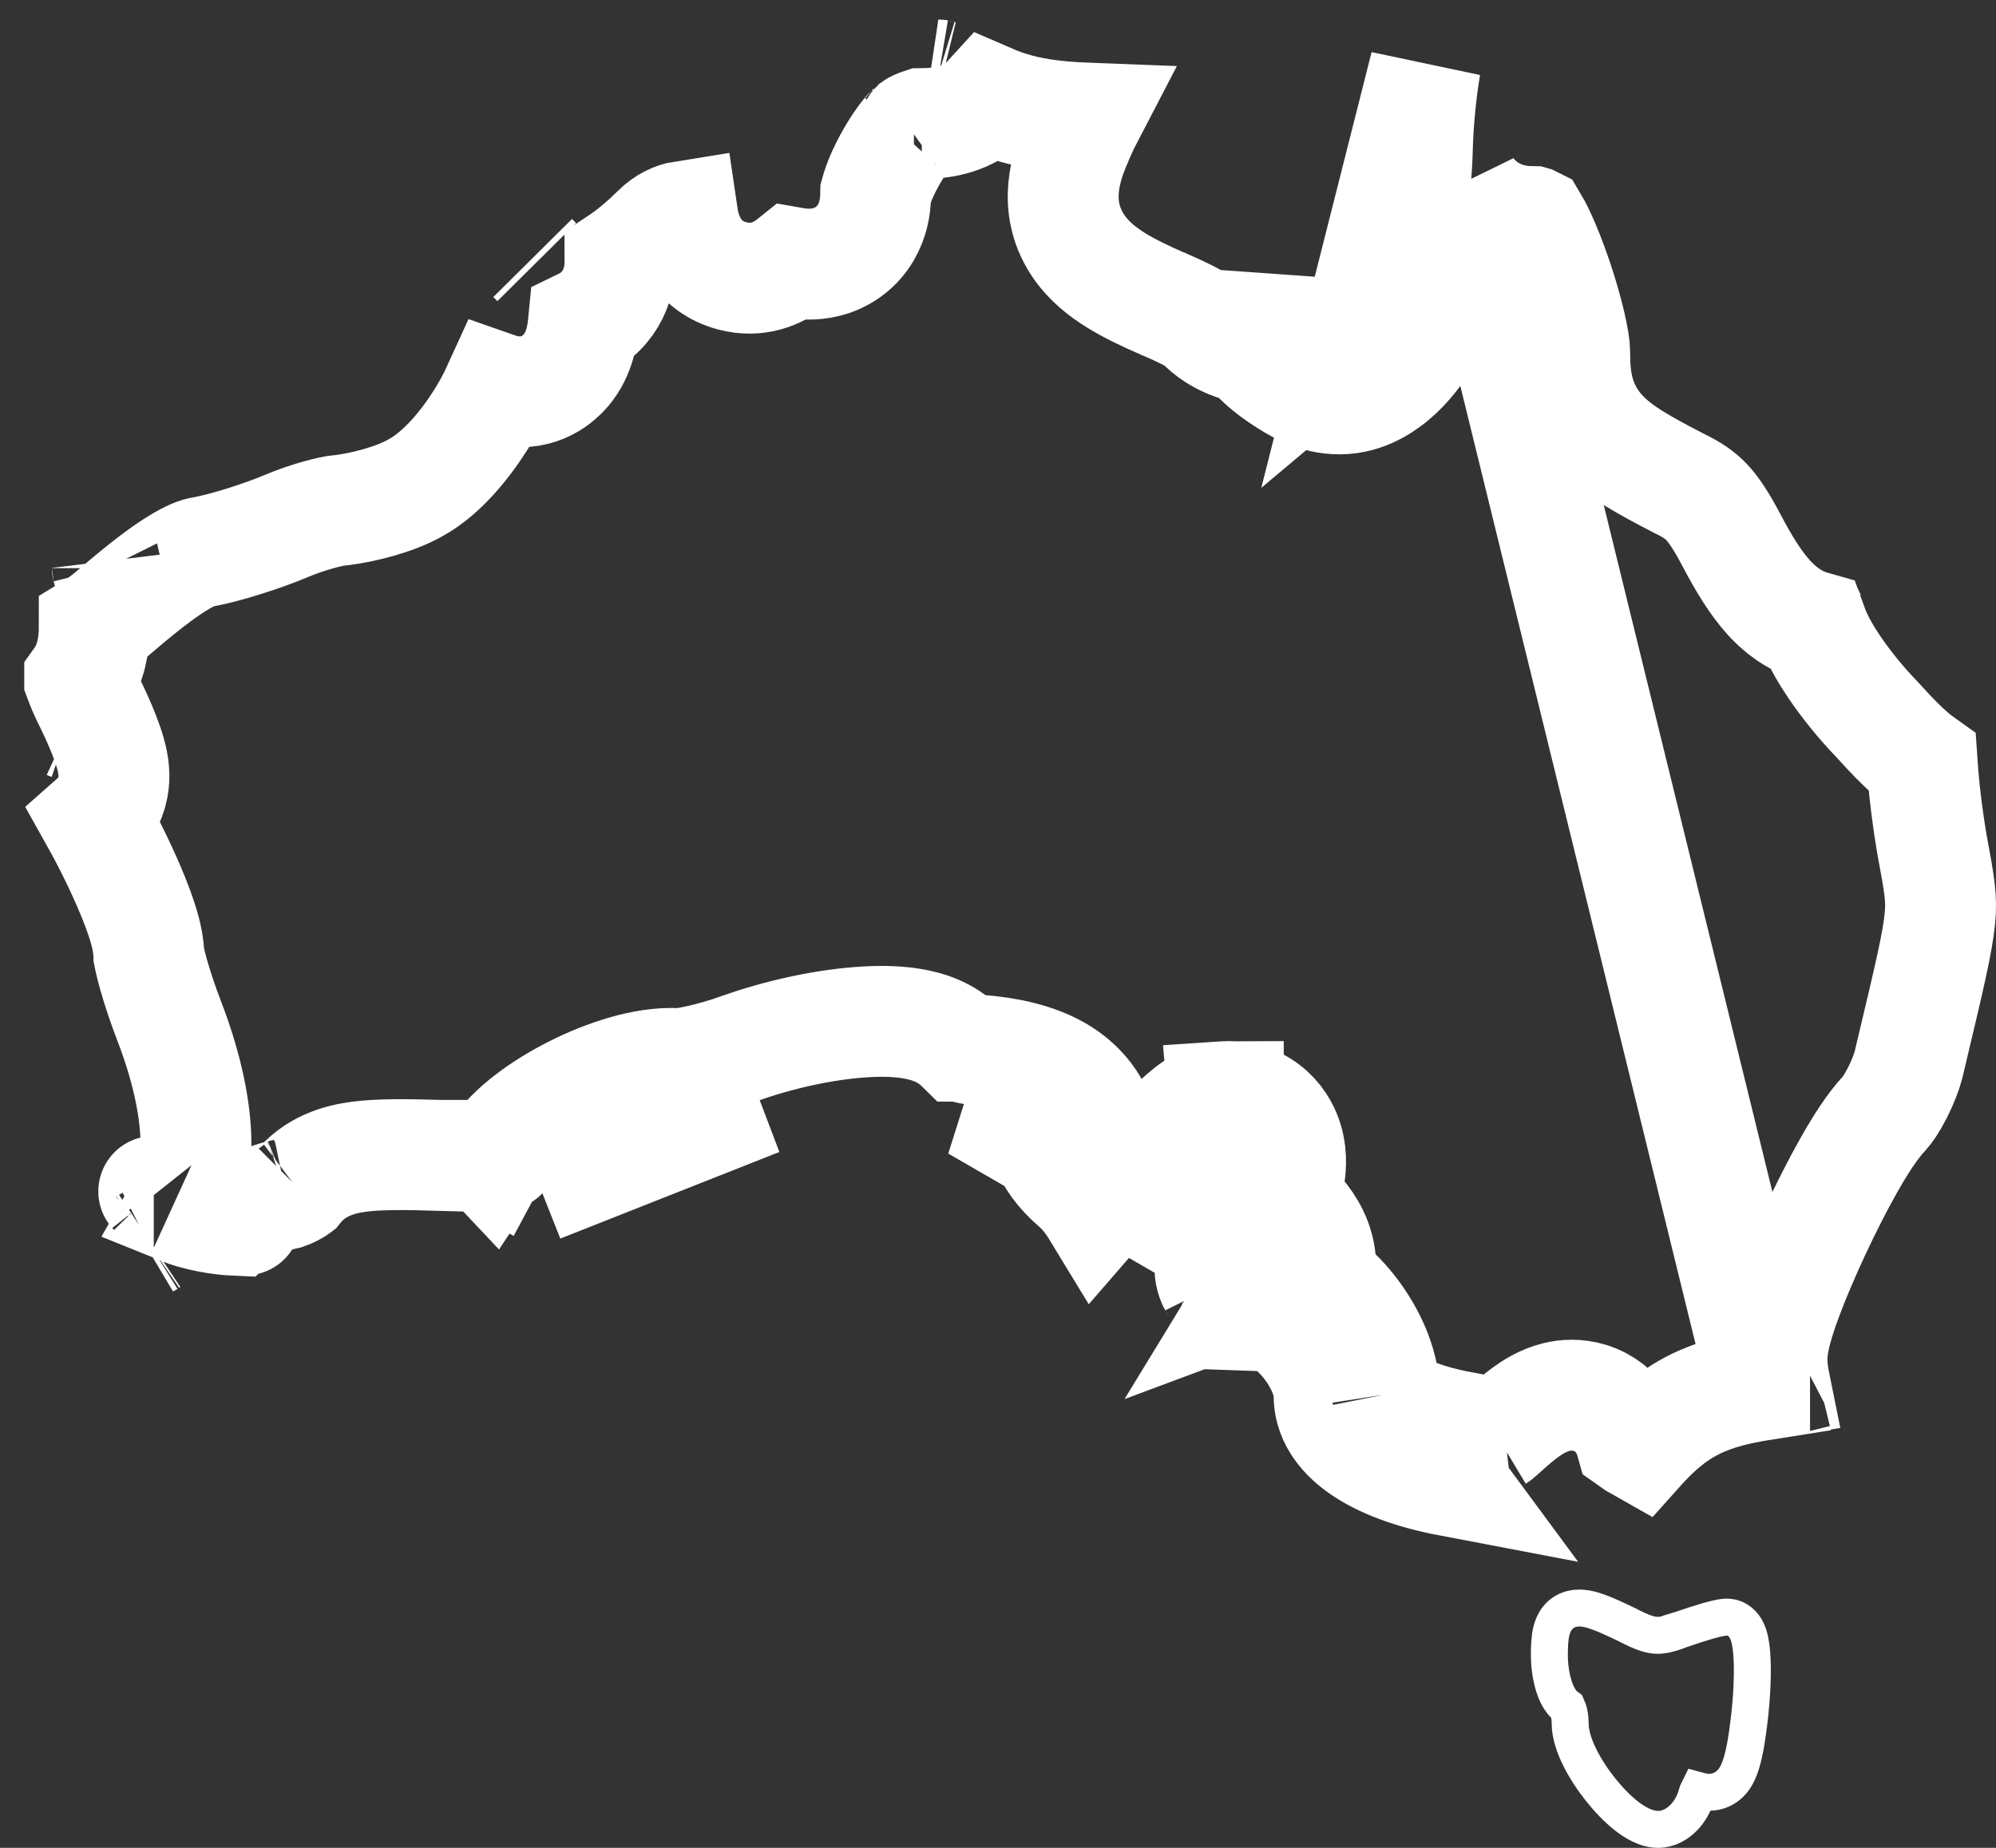 <svg xmlns="http://www.w3.org/2000/svg" width="54" height="50" viewBox="0 0 54 50" fill="none"><rect x="0" y="0" width="54" height="50" fill="#333333" stroke="none"/><path d="M39.768 5.212C39.988 5.49 40.276 5.711 40.626 5.847C40.938 5.968 41.234 5.995 41.455 5.997C41.458 5.998 41.46 5.999 41.464 6C41.466 6.001 41.469 6.001 41.471 6.002C41.508 6.064 41.575 6.182 41.665 6.375C41.812 6.69 41.97 7.092 42.117 7.523C42.434 8.455 42.602 9.246 42.602 9.52C42.602 10.128 42.641 10.949 43.308 11.689C43.583 11.994 43.913 12.226 44.228 12.421C44.547 12.617 44.935 12.825 45.377 13.054L45.397 13.065L45.417 13.075C45.798 13.258 45.999 13.406 46.164 13.579C46.346 13.77 46.551 14.062 46.848 14.626L46.849 14.628C47.169 15.236 47.494 15.774 47.856 16.171C48.137 16.481 48.525 16.796 49.03 16.939C49.184 17.364 49.438 17.773 49.643 18.074C49.951 18.527 50.343 19.012 50.76 19.445C51.184 19.913 51.605 20.358 52.002 20.64C52.009 20.743 52.016 20.849 52.025 20.955C52.071 21.518 52.154 22.174 52.258 22.797L52.261 22.811L52.263 22.824C52.48 23.989 52.536 24.309 52.48 24.87C52.415 25.52 52.202 26.42 51.701 28.523L51.635 28.804C51.583 29.004 51.476 29.285 51.333 29.567C51.184 29.859 51.052 30.045 50.991 30.111C50.65 30.467 50.31 31.015 50.031 31.506C49.723 32.05 49.4 32.687 49.106 33.316C48.813 33.944 48.539 34.586 48.334 35.14C48.233 35.415 48.142 35.687 48.074 35.934C48.016 36.146 47.94 36.462 47.94 36.779C47.94 37.002 47.97 37.224 48.01 37.421C47.911 37.438 47.804 37.455 47.689 37.474L39.768 5.212ZM39.768 5.212C39.676 6.056 39.506 6.862 39.271 7.582C38.949 8.568 38.444 9.581 37.678 10.223L37.658 10.239L37.637 10.256C37.384 10.453 36.858 10.836 36.107 10.79C35.495 10.753 34.996 10.431 34.716 10.246C34.428 10.061 34.162 9.842 33.951 9.62C33.898 9.565 33.842 9.503 33.787 9.434C33.608 9.399 33.437 9.347 33.28 9.283C33.06 9.194 32.714 9.018 32.433 8.695C32.403 8.676 32.362 8.652 32.311 8.624C32.099 8.506 31.799 8.362 31.47 8.224L31.462 8.22L31.454 8.217C30.985 8.013 30.55 7.806 30.185 7.579C29.826 7.355 29.428 7.05 29.142 6.605C28.474 5.564 28.837 4.495 29.123 3.834C29.212 3.614 29.312 3.396 29.416 3.196C28.817 3.173 28.284 3.123 27.779 3.011C27.404 2.928 27.065 2.815 26.737 2.672C26.414 3.026 26.017 3.176 25.76 3.245C25.48 3.319 25.195 3.344 24.934 3.346C24.919 3.351 24.895 3.358 24.865 3.37C24.828 3.384 24.793 3.401 24.763 3.417C24.736 3.432 24.724 3.441 24.725 3.441L24.692 3.467L24.656 3.492C24.66 3.489 24.659 3.49 24.654 3.495C24.637 3.511 24.567 3.577 24.454 3.726C24.326 3.897 24.186 4.115 24.058 4.351C23.929 4.588 23.826 4.817 23.759 5.004C23.706 5.152 23.694 5.223 23.692 5.23C23.69 5.395 23.676 5.647 23.592 5.913C23.49 6.239 23.263 6.642 22.809 6.906C22.401 7.144 21.997 7.156 21.767 7.144C21.647 7.137 21.532 7.121 21.425 7.102C21.041 7.41 20.492 7.646 19.808 7.464C18.868 7.213 18.552 6.421 18.469 5.856C18.279 5.886 18.008 5.991 17.755 6.247L17.749 6.253L17.743 6.259C17.469 6.531 17.16 6.797 16.862 7.007C16.833 7.027 16.804 7.047 16.774 7.067C16.775 7.276 16.749 7.504 16.672 7.733C16.568 8.043 16.361 8.38 16.001 8.625C15.93 8.674 15.858 8.715 15.786 8.75C15.773 8.887 15.752 9.024 15.723 9.156C15.685 9.321 15.61 9.588 15.438 9.85C15.267 10.11 14.829 10.601 14.073 10.601C13.853 10.601 13.653 10.566 13.473 10.503C13.337 10.802 13.172 11.101 12.994 11.38C12.773 11.729 12.513 12.078 12.235 12.383C11.976 12.665 11.636 12.983 11.234 13.203C10.65 13.533 9.795 13.731 9.298 13.797L9.246 13.803L9.194 13.807C8.989 13.819 8.299 13.998 7.779 14.22C7.111 14.504 6.106 14.82 5.528 14.928L5.5 14.933L5.471 14.938C5.379 14.951 5.167 15.011 4.76 15.267C4.354 15.522 3.837 15.919 3.14 16.517C2.978 16.656 2.79 16.811 2.6 16.934C2.585 16.944 2.568 16.955 2.55 16.966C2.55 17.113 2.542 17.259 2.524 17.4C2.501 17.579 2.455 17.811 2.353 18.047C2.316 18.133 2.254 18.261 2.156 18.398C2.156 18.398 2.156 18.399 2.156 18.399C2.219 18.571 2.318 18.795 2.463 19.085L2.469 19.096L2.475 19.108C2.646 19.464 2.797 19.817 2.901 20.114C2.951 20.256 3.004 20.425 3.039 20.593C3.055 20.673 3.078 20.802 3.082 20.953C3.082 20.955 3.082 20.956 3.082 20.959C3.085 21.045 3.096 21.465 2.819 21.879L2.736 22.002L2.63 22.107C2.614 22.123 2.598 22.138 2.581 22.153C2.79 22.526 2.989 22.913 3.164 23.277C3.381 23.729 3.581 24.186 3.73 24.589C3.804 24.79 3.872 24.995 3.924 25.19C3.966 25.349 4.02 25.585 4.027 25.841C4.03 25.856 4.035 25.887 4.046 25.938C4.068 26.046 4.106 26.195 4.157 26.377C4.26 26.74 4.407 27.185 4.574 27.618C5.006 28.737 5.271 29.844 5.299 30.796C5.312 31.27 5.27 31.779 5.105 32.253C5.053 32.405 4.984 32.563 4.895 32.719C4.981 32.754 5.086 32.79 5.211 32.827C5.494 32.909 5.809 32.969 6.095 32.999C6.18 33.008 6.255 33.013 6.321 33.016C6.47 32.868 6.628 32.758 6.76 32.679C7.046 32.509 7.383 32.381 7.736 32.307C7.759 32.299 7.788 32.288 7.822 32.274C7.871 32.253 7.92 32.228 7.964 32.202C7.997 32.184 8.021 32.167 8.037 32.155C8.51 31.559 9.166 31.37 9.72 31.298C10.261 31.228 10.992 31.235 11.923 31.262M39.768 5.212L47.688 37.474C47.018 37.58 46.413 37.72 45.851 37.999C45.267 38.289 44.837 38.675 44.436 39.106L44.427 39.116L44.427 39.116L44.393 39.154C44.286 39.094 44.193 39.034 44.118 38.98C44.073 38.82 44.001 38.646 43.888 38.478C43.702 38.2 43.411 37.95 43.02 37.827C42.657 37.713 42.333 37.748 42.12 37.799C41.736 37.89 41.433 38.097 41.271 38.215C41.077 38.356 40.876 38.529 40.678 38.71C40.645 38.739 40.619 38.763 40.597 38.782M36.715 9.073C37.614 8.32 38.288 6.283 38.344 4.051C38.362 3.298 38.449 2.442 38.562 1.778L36.715 9.073ZM36.715 9.073C36.321 9.38 36.125 9.38 35.535 8.989L36.715 9.073ZM11.923 31.262C11.922 31.262 11.921 31.262 11.92 31.262L11.882 32.761L11.926 31.262C11.925 31.262 11.924 31.262 11.923 31.262ZM11.923 31.262C12.489 31.276 12.885 31.283 13.181 31.279C13.252 31.278 13.312 31.276 13.364 31.274M13.364 31.274C13.624 30.854 13.993 30.521 14.305 30.28C14.678 29.992 15.109 29.73 15.543 29.512C15.978 29.294 16.449 29.103 16.911 28.971C17.34 28.848 17.858 28.746 18.368 28.78M13.364 31.274C13.338 31.316 13.312 31.36 13.288 31.405C13.242 31.489 13.222 31.519 13.223 31.52C13.223 31.52 13.247 31.484 13.289 31.443C13.296 31.436 13.303 31.43 13.31 31.423L14.607 32.119M13.364 31.274C13.42 31.271 13.467 31.268 13.506 31.265C13.582 31.258 13.609 31.252 13.606 31.252C13.57 31.261 13.443 31.304 13.318 31.416L14.607 32.119M18.368 28.78C18.378 28.779 18.416 28.777 18.487 28.768C18.597 28.753 18.743 28.727 18.916 28.688C19.264 28.611 19.664 28.496 20.021 28.366L20.021 28.366L20.032 28.363C21.09 27.986 22.252 27.74 23.225 27.663C23.705 27.625 24.205 27.622 24.652 27.695C24.875 27.731 25.142 27.794 25.404 27.916C25.568 27.992 25.779 28.115 25.975 28.308C25.975 28.308 25.976 28.308 25.977 28.308C26.122 28.357 26.328 28.403 26.534 28.421C27.269 28.484 28.017 28.637 28.627 28.991C29.218 29.335 29.721 29.908 29.843 30.689M18.368 28.78C18.366 28.78 18.365 28.78 18.365 28.78C18.365 28.78 18.375 28.78 18.393 28.782L18.287 30.278M18.368 28.78C18.38 28.781 18.392 28.782 18.404 28.782L18.287 30.278M29.843 30.689C29.864 30.713 29.888 30.74 29.915 30.769C29.965 30.823 30.02 30.875 30.074 30.921C30.301 31.115 30.509 31.346 30.688 31.587M29.843 30.689C29.862 30.807 29.872 30.931 29.872 31.059C29.872 30.906 29.844 30.791 29.827 30.733C29.808 30.67 29.79 30.629 29.782 30.613C29.776 30.601 29.773 30.595 29.773 30.595C29.773 30.595 29.78 30.607 29.798 30.631C29.81 30.648 29.825 30.667 29.843 30.689ZM30.688 31.587C31.011 31.224 31.322 30.883 31.583 30.614C31.739 30.453 31.9 30.295 32.047 30.167C32.118 30.106 32.218 30.024 32.333 29.949C32.39 29.912 32.48 29.857 32.595 29.806C32.678 29.77 32.874 29.69 33.137 29.674M30.688 31.587C30.784 31.715 30.871 31.847 30.95 31.976C31.04 32.125 31.131 32.293 31.213 32.474C31.215 32.477 31.216 32.48 31.217 32.483C31.257 32.572 31.295 32.665 31.33 32.76L26.405 29.915C27.698 30.027 28.372 30.417 28.372 31.059C28.372 31.282 28.709 31.729 29.102 32.064C29.299 32.231 29.503 32.483 29.669 32.756L30.469 31.834L30.469 31.834L30.477 31.825C30.547 31.745 30.618 31.665 30.688 31.587ZM33.137 29.674C33.429 29.654 33.786 29.707 34.126 29.92C34.477 30.14 34.674 30.447 34.778 30.701C34.961 31.147 34.919 31.577 34.888 31.792C34.857 32.002 34.801 32.222 34.727 32.443M33.137 29.674C33.123 29.675 33.11 29.676 33.096 29.677L33.231 31.171V29.671C33.199 29.671 33.168 29.672 33.137 29.674ZM34.727 32.443C34.92 32.587 35.068 32.74 35.162 32.851L35.167 32.857C35.398 33.133 35.717 33.596 35.732 34.243C35.735 34.375 35.725 34.501 35.705 34.619M34.727 32.443C34.38 32.182 33.888 31.947 33.309 32.028C33.3 32.029 33.29 32.03 33.281 32.032L39.215 40.071C37.164 39.681 35.956 38.844 35.956 37.755C35.956 36.891 34.945 35.607 34.243 35.607C34.211 35.607 34.181 35.607 34.153 35.606C34.185 35.566 34.215 35.525 34.243 35.485C34.251 35.473 34.26 35.46 34.268 35.448C34.344 35.333 34.413 35.207 34.47 35.071C34.472 35.067 34.474 35.062 34.476 35.057C34.571 34.829 34.633 34.574 34.645 34.303C34.669 34.319 34.693 34.337 34.717 34.356C34.945 34.534 35.125 34.796 35.201 35.108C35.24 35.268 35.244 35.408 35.236 35.517C35.235 35.533 35.234 35.548 35.232 35.562C35.226 35.62 35.216 35.667 35.209 35.7C35.196 35.754 35.183 35.793 35.174 35.816C35.166 35.839 35.159 35.853 35.158 35.855C35.157 35.858 35.165 35.84 35.193 35.793C35.22 35.748 35.257 35.688 35.307 35.61L35.319 35.592L35.33 35.574C35.455 35.367 35.637 35.036 35.705 34.619M34.727 32.443C34.625 32.745 34.489 33.05 34.338 33.341L34.333 33.35L34.328 33.359C34.284 33.442 34.233 33.555 34.188 33.677C34.188 33.678 34.188 33.678 34.187 33.679C34.171 33.724 34.155 33.77 34.14 33.816C34.126 33.861 34.114 33.9 34.105 33.934C34.146 33.994 34.177 34.051 34.198 34.107C34.21 34.107 34.225 34.107 34.243 34.107C34.849 34.107 35.344 34.369 35.66 34.587C35.675 34.598 35.69 34.608 35.705 34.619M35.705 34.619C36.026 34.849 36.307 35.134 36.538 35.424C36.974 35.974 37.45 36.829 37.456 37.738M37.456 37.738C37.474 37.771 37.53 37.843 37.681 37.949C38 38.174 38.585 38.424 39.495 38.598L39.498 38.598C39.937 38.682 40.231 38.736 40.449 38.765C40.51 38.773 40.559 38.779 40.597 38.782M37.456 37.738C37.456 37.744 37.456 37.75 37.456 37.755C37.456 37.748 37.456 37.741 37.455 37.736M37.456 37.738C37.456 37.737 37.455 37.736 37.455 37.736M40.597 38.782C40.682 38.79 40.714 38.789 40.714 38.789C40.714 38.789 40.713 38.789 40.711 38.789C40.65 38.796 40.565 38.824 40.505 38.86C40.503 38.862 40.502 38.862 40.502 38.862C40.502 38.862 40.524 38.846 40.597 38.782ZM32.869 34.785C32.816 34.828 32.759 34.861 32.698 34.882L32.869 34.785ZM32.869 34.785C32.869 34.785 32.869 34.785 32.869 34.785L32.869 34.785M32.869 34.785L32.762 34.022L32.77 34.027C32.757 34.068 32.742 34.131 32.735 34.212C32.733 34.243 32.732 34.277 32.733 34.313C32.738 34.549 32.822 34.71 32.859 34.77C32.863 34.776 32.867 34.781 32.869 34.785M32.869 34.785C32.869 34.785 32.869 34.785 32.869 34.785C32.875 34.78 32.881 34.775 32.887 34.77C32.888 34.77 32.888 34.769 32.889 34.769L32.887 34.77L32.869 34.785ZM37.455 37.736C37.453 37.723 37.45 37.717 37.449 37.717C37.447 37.717 37.448 37.723 37.455 37.736ZM18.287 30.278C17.22 30.194 15.057 31.282 14.607 32.119M18.287 30.278C18.68 30.306 19.692 30.083 20.534 29.776L14.607 32.119M48.969 37.219C48.969 37.219 48.968 37.219 48.966 37.22C48.968 37.219 48.969 37.219 48.969 37.219ZM48.921 16.581C48.921 16.581 48.922 16.584 48.925 16.589C48.922 16.584 48.921 16.581 48.921 16.581ZM14.411 6.981L14.521 7.092L14.411 6.981ZM25.386 2.028C25.386 2.028 25.389 2.029 25.395 2.03C25.389 2.028 25.386 2.028 25.386 2.028ZM2.907 15.373C2.907 15.373 2.907 15.371 2.906 15.367C2.906 15.371 2.907 15.373 2.907 15.373ZM1.889 19.606C1.889 19.606 1.887 19.605 1.884 19.604C1.887 19.605 1.889 19.606 1.889 19.606ZM4.16 32.237C4.159 32.237 4.162 32.24 4.168 32.247C4.163 32.24 4.16 32.237 4.16 32.237ZM4.01 33.602C4.002 33.607 3.999 33.609 3.999 33.609C3.999 33.609 4.003 33.607 4.01 33.602ZM33.953 34.945C33.98 34.935 34.006 34.924 34.033 34.912C34.071 34.895 34.106 34.877 34.139 34.858C34.14 34.857 34.141 34.857 34.142 34.856C34.178 34.835 34.212 34.813 34.243 34.791C34.461 34.633 34.565 34.442 34.605 34.346C34.614 34.325 34.62 34.307 34.626 34.29C34.578 34.259 34.533 34.233 34.49 34.212C34.389 34.162 34.307 34.138 34.264 34.127C34.257 34.125 34.249 34.123 34.243 34.121C34.227 34.118 34.212 34.115 34.2 34.112C34.212 34.146 34.221 34.179 34.226 34.212C34.253 34.382 34.191 34.557 34.046 34.798C34.012 34.85 33.981 34.899 33.953 34.945ZM34.648 34.194C34.648 34.194 34.647 34.196 34.647 34.2C34.648 34.196 34.648 34.194 34.648 34.194ZM8.06 32.138C8.06 32.138 8.059 32.139 8.057 32.14C8.059 32.139 8.06 32.138 8.06 32.138ZM6.636 33.008C6.647 33.007 6.645 33.006 6.633 33.009C6.634 33.009 6.635 33.009 6.636 33.008ZM18.669 5.856C18.669 5.856 18.668 5.856 18.666 5.855C18.668 5.856 18.669 5.856 18.669 5.856Z" stroke="white" stroke-width="3"></path><path d="M42.425 46.258C42.416 46.229 42.408 46.209 42.401 46.194C42.273 46.104 42.197 45.981 42.155 45.903C42.1 45.802 42.058 45.689 42.025 45.575C41.959 45.347 41.917 45.07 41.917 44.787C41.917 44.555 41.924 44.314 41.975 44.118C42.032 43.898 42.179 43.622 42.523 43.535C42.779 43.47 43.044 43.548 43.239 43.618C43.458 43.697 43.725 43.822 44.04 43.974L44.04 43.974L44.051 43.98C44.416 44.168 44.617 44.234 44.784 44.247C44.944 44.259 45.128 44.227 45.469 44.097L45.469 44.096L45.482 44.092C45.728 44.006 45.976 43.926 46.179 43.867C46.281 43.838 46.375 43.812 46.456 43.794C46.518 43.78 46.622 43.757 46.715 43.757C47.023 43.757 47.181 43.983 47.234 44.077C47.295 44.186 47.328 44.307 47.348 44.405C47.389 44.609 47.406 44.871 47.408 45.15C47.412 45.715 47.353 46.449 47.236 47.156L47.236 47.156L47.235 47.163C47.199 47.366 47.16 47.548 47.112 47.705C47.066 47.857 47.004 48.016 46.905 48.151C46.797 48.298 46.644 48.42 46.44 48.471C46.256 48.516 46.081 48.49 45.941 48.451C45.931 48.471 45.918 48.502 45.905 48.546C45.841 48.792 45.716 49.014 45.553 49.181C45.396 49.343 45.155 49.5 44.861 49.5C44.527 49.5 44.217 49.305 43.997 49.133C43.754 48.941 43.511 48.688 43.297 48.418C43.082 48.148 42.884 47.846 42.738 47.55C42.598 47.267 42.479 46.938 42.479 46.628C42.479 46.493 42.457 46.357 42.425 46.258ZM42.391 46.174C42.391 46.174 42.391 46.174 42.391 46.174L42.391 46.174Z" stroke="white"></path></svg>